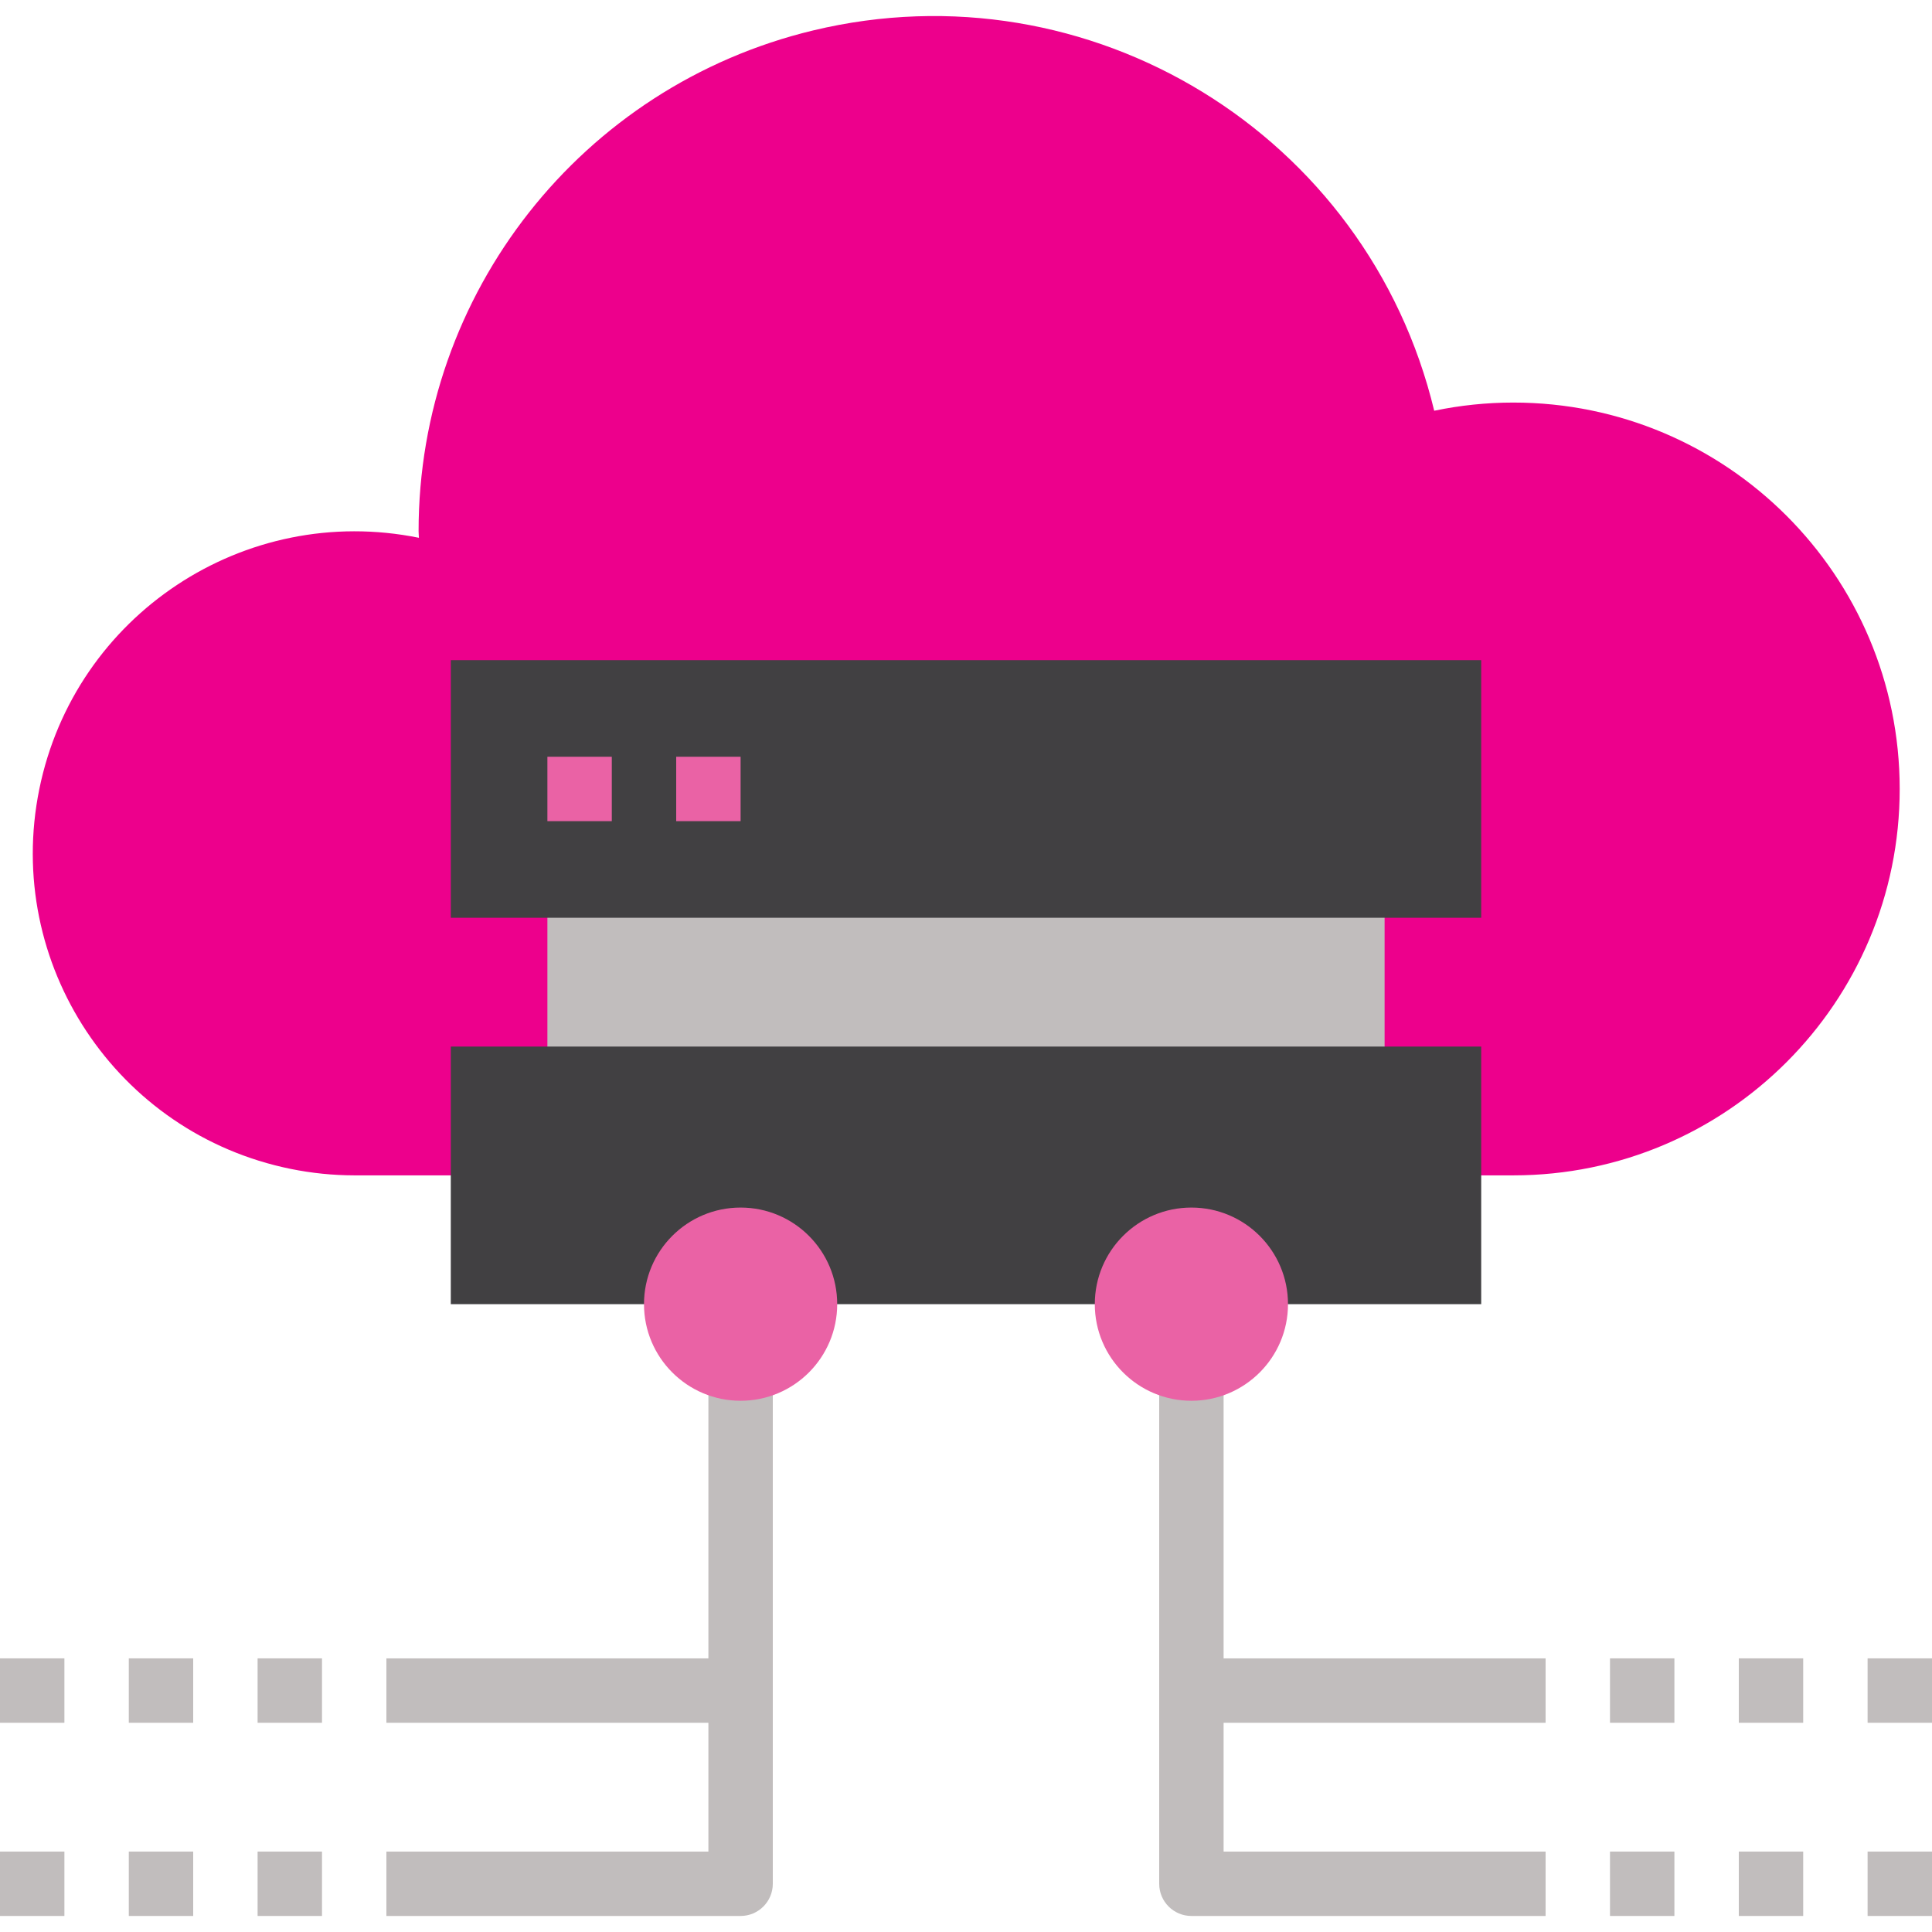 <?xml version="1.0" encoding="utf-8"?>
<!-- Generator: Adobe Illustrator 16.0.0, SVG Export Plug-In . SVG Version: 6.00 Build 0)  -->
<!DOCTYPE svg PUBLIC "-//W3C//DTD SVG 1.1//EN" "http://www.w3.org/Graphics/SVG/1.1/DTD/svg11.dtd">
<svg version="1.1" id="Capa_1" xmlns="http://www.w3.org/2000/svg" xmlns:xlink="http://www.w3.org/1999/xlink" x="0px" y="0px"
	 width="400px" height="400px" viewBox="0 0 400 400" enable-background="new 0 0 400 400" xml:space="preserve">
<path fill="#ED008C" d="M306.667,243.346h6.666c44.183-0.012,79.991-35.838,79.979-80.021s-35.838-79.991-80.021-79.979
	c-5.494,0.002-10.975,0.569-16.353,1.693c-13.762-57.25-71.33-92.503-128.58-78.74c-47.936,11.523-81.718,54.412-81.693,103.713
	c0,0.453,0.06,0.893,0.067,1.333c-36.083-7.327-71.272,15.985-78.599,52.067c-7.327,36.083,15.985,71.272,52.067,78.6
	c4.322,0.878,8.721,1.324,13.132,1.333H306.667z"/>
<rect x="113.333" y="183.346" fill="#C1BDBD" width="173.333" height="40"/>
<g>
	<rect x="93.333" y="136.679" fill="#414042" width="213.333" height="53.333"/>
	<polygon fill="#414042" points="133.333,270.013 93.333,270.013 93.333,216.68 306.667,216.68 306.667,270.013 266.666,270.013 	
		"/>
</g>
<g>
	<rect x="113.333" y="156.679" fill="#EA62A5" width="13.333" height="13.333"/>
	<rect x="140" y="156.679" fill="#EA62A5" width="13.333" height="13.333"/>
</g>
<g>
	<rect x="53.333" y="383.346" fill="#C1BDBD" width="13.333" height="13.334"/>
	<rect x="26.667" y="383.346" fill="#C1BDBD" width="13.333" height="13.334"/>
	<rect y="383.346" fill="#C1BDBD" width="13.333" height="13.334"/>
	<rect x="53.333" y="343.346" fill="#C1BDBD" width="13.333" height="13.334"/>
	<rect x="26.667" y="343.346" fill="#C1BDBD" width="13.333" height="13.334"/>
	<rect y="343.346" fill="#C1BDBD" width="13.333" height="13.334"/>
	<path fill="#C1BDBD" d="M146.667,343.346H80v13.334h66.667v26.666H80v13.334h73.333c3.682,0,6.667-2.985,6.667-6.667V276.68
		h-13.333V343.346z"/>
	<rect x="333.333" y="383.346" fill="#C1BDBD" width="13.334" height="13.334"/>
	<rect x="360" y="383.346" fill="#C1BDBD" width="13.333" height="13.334"/>
	<rect x="386.667" y="383.346" fill="#C1BDBD" width="13.333" height="13.334"/>
	<path fill="#C1BDBD" d="M253.334,276.68H240v113.333c0,3.682,2.984,6.667,6.666,6.667H320v-13.334h-66.666V356.68H320v-13.334
		h-66.666V276.68z"/>
	<rect x="333.333" y="343.346" fill="#C1BDBD" width="13.334" height="13.334"/>
	<rect x="360" y="343.346" fill="#C1BDBD" width="13.333" height="13.334"/>
	<rect x="386.667" y="343.346" fill="#C1BDBD" width="13.333" height="13.334"/>
</g>
<g>
	<circle fill="#EA62A5" cx="153.333" cy="270.013" r="20"/>
	<circle fill="#EA62A5" cx="246.666" cy="270.013" r="20"/>
</g>
</svg>
